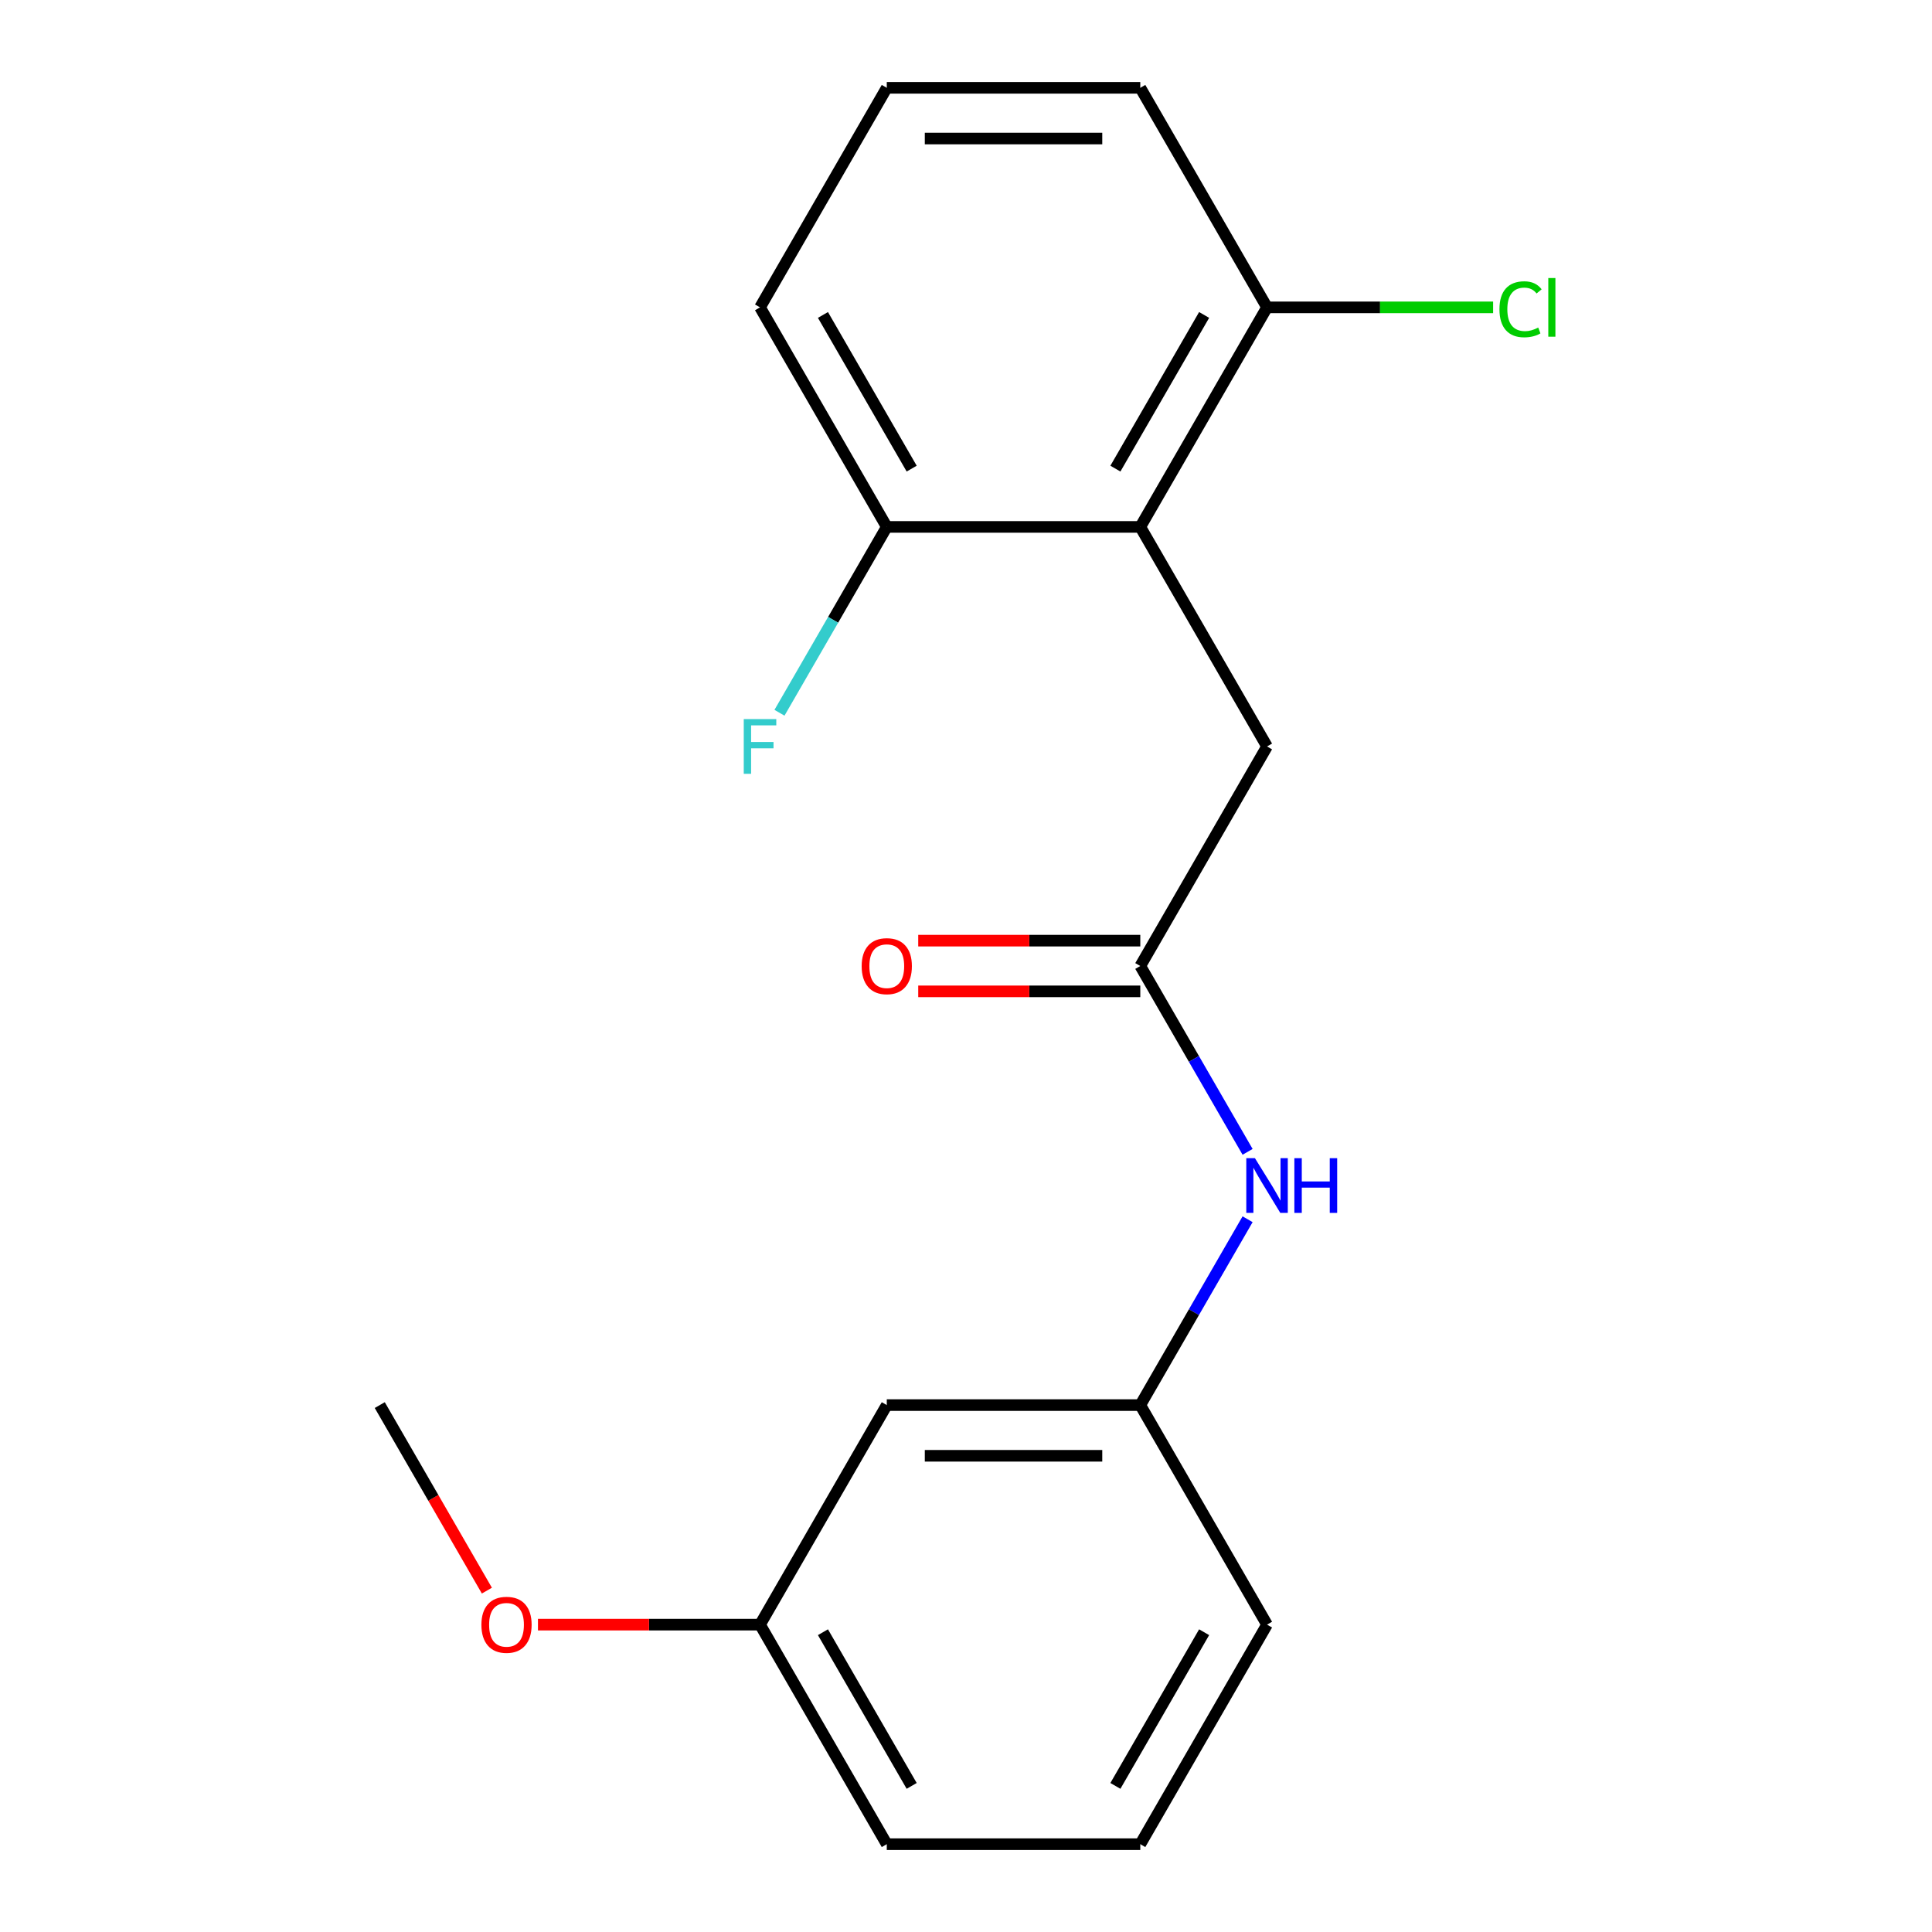 <?xml version='1.0' encoding='iso-8859-1'?>
<svg version='1.1' baseProfile='full'
              xmlns='http://www.w3.org/2000/svg'
                      xmlns:rdkit='http://www.rdkit.org/xml'
                      xmlns:xlink='http://www.w3.org/1999/xlink'
                  xml:space='preserve'
width='1000px' height='1000px' viewBox='0 0 1000 1000'>
<!-- END OF HEADER -->
<rect style='opacity:1.0;fill:#FFFFFF;stroke:none' width='1000' height='1000' x='0' y='0'> </rect>
<path class='bond-1' d='M 590.212,272.727 L 655.82,386.364' style='fill:none;fill-rule:evenodd;stroke:#000000;stroke-width:6px;stroke-linecap:butt;stroke-linejoin:miter;stroke-opacity:1' />
<path class='bond-3' d='M 590.212,272.727 L 655.82,159.091' style='fill:none;fill-rule:evenodd;stroke:#000000;stroke-width:6px;stroke-linecap:butt;stroke-linejoin:miter;stroke-opacity:1' />
<path class='bond-3' d='M 577.326,242.56 L 623.251,163.015' style='fill:none;fill-rule:evenodd;stroke:#000000;stroke-width:6px;stroke-linecap:butt;stroke-linejoin:miter;stroke-opacity:1' />
<path class='bond-4' d='M 590.212,272.727 L 458.996,272.727' style='fill:none;fill-rule:evenodd;stroke:#000000;stroke-width:6px;stroke-linecap:butt;stroke-linejoin:miter;stroke-opacity:1' />
<path class='bond-0' d='M 590.212,500 L 655.82,386.364' style='fill:none;fill-rule:evenodd;stroke:#000000;stroke-width:6px;stroke-linecap:butt;stroke-linejoin:miter;stroke-opacity:1' />
<path class='bond-2' d='M 590.212,500 L 617.981,548.098' style='fill:none;fill-rule:evenodd;stroke:#000000;stroke-width:6px;stroke-linecap:butt;stroke-linejoin:miter;stroke-opacity:1' />
<path class='bond-2' d='M 617.981,548.098 L 645.751,596.196' style='fill:none;fill-rule:evenodd;stroke:#0000FF;stroke-width:6px;stroke-linecap:butt;stroke-linejoin:miter;stroke-opacity:1' />
<path class='bond-6' d='M 590.212,486.878 L 532.744,486.878' style='fill:none;fill-rule:evenodd;stroke:#000000;stroke-width:6px;stroke-linecap:butt;stroke-linejoin:miter;stroke-opacity:1' />
<path class='bond-6' d='M 532.744,486.878 L 475.276,486.878' style='fill:none;fill-rule:evenodd;stroke:#FF0000;stroke-width:6px;stroke-linecap:butt;stroke-linejoin:miter;stroke-opacity:1' />
<path class='bond-6' d='M 590.212,513.122 L 532.744,513.122' style='fill:none;fill-rule:evenodd;stroke:#000000;stroke-width:6px;stroke-linecap:butt;stroke-linejoin:miter;stroke-opacity:1' />
<path class='bond-6' d='M 532.744,513.122 L 475.276,513.122' style='fill:none;fill-rule:evenodd;stroke:#FF0000;stroke-width:6px;stroke-linecap:butt;stroke-linejoin:miter;stroke-opacity:1' />
<path class='bond-5' d='M 645.751,631.077 L 617.981,679.175' style='fill:none;fill-rule:evenodd;stroke:#0000FF;stroke-width:6px;stroke-linecap:butt;stroke-linejoin:miter;stroke-opacity:1' />
<path class='bond-5' d='M 617.981,679.175 L 590.212,727.273' style='fill:none;fill-rule:evenodd;stroke:#000000;stroke-width:6px;stroke-linecap:butt;stroke-linejoin:miter;stroke-opacity:1' />
<path class='bond-10' d='M 655.82,159.091 L 714.328,159.091' style='fill:none;fill-rule:evenodd;stroke:#000000;stroke-width:6px;stroke-linecap:butt;stroke-linejoin:miter;stroke-opacity:1' />
<path class='bond-10' d='M 714.328,159.091 L 772.836,159.091' style='fill:none;fill-rule:evenodd;stroke:#00CC00;stroke-width:6px;stroke-linecap:butt;stroke-linejoin:miter;stroke-opacity:1' />
<path class='bond-15' d='M 655.82,159.091 L 590.212,45.455' style='fill:none;fill-rule:evenodd;stroke:#000000;stroke-width:6px;stroke-linecap:butt;stroke-linejoin:miter;stroke-opacity:1' />
<path class='bond-9' d='M 458.996,272.727 L 431.227,320.825' style='fill:none;fill-rule:evenodd;stroke:#000000;stroke-width:6px;stroke-linecap:butt;stroke-linejoin:miter;stroke-opacity:1' />
<path class='bond-9' d='M 431.227,320.825 L 403.457,368.923' style='fill:none;fill-rule:evenodd;stroke:#33CCCC;stroke-width:6px;stroke-linecap:butt;stroke-linejoin:miter;stroke-opacity:1' />
<path class='bond-14' d='M 458.996,272.727 L 393.388,159.091' style='fill:none;fill-rule:evenodd;stroke:#000000;stroke-width:6px;stroke-linecap:butt;stroke-linejoin:miter;stroke-opacity:1' />
<path class='bond-14' d='M 471.882,242.56 L 425.956,163.015' style='fill:none;fill-rule:evenodd;stroke:#000000;stroke-width:6px;stroke-linecap:butt;stroke-linejoin:miter;stroke-opacity:1' />
<path class='bond-7' d='M 590.212,727.273 L 458.996,727.273' style='fill:none;fill-rule:evenodd;stroke:#000000;stroke-width:6px;stroke-linecap:butt;stroke-linejoin:miter;stroke-opacity:1' />
<path class='bond-7' d='M 570.53,753.516 L 478.678,753.516' style='fill:none;fill-rule:evenodd;stroke:#000000;stroke-width:6px;stroke-linecap:butt;stroke-linejoin:miter;stroke-opacity:1' />
<path class='bond-16' d='M 590.212,727.273 L 655.82,840.909' style='fill:none;fill-rule:evenodd;stroke:#000000;stroke-width:6px;stroke-linecap:butt;stroke-linejoin:miter;stroke-opacity:1' />
<path class='bond-8' d='M 458.996,727.273 L 393.388,840.909' style='fill:none;fill-rule:evenodd;stroke:#000000;stroke-width:6px;stroke-linecap:butt;stroke-linejoin:miter;stroke-opacity:1' />
<path class='bond-11' d='M 393.388,840.909 L 335.92,840.909' style='fill:none;fill-rule:evenodd;stroke:#000000;stroke-width:6px;stroke-linecap:butt;stroke-linejoin:miter;stroke-opacity:1' />
<path class='bond-11' d='M 335.92,840.909 L 278.452,840.909' style='fill:none;fill-rule:evenodd;stroke:#FF0000;stroke-width:6px;stroke-linecap:butt;stroke-linejoin:miter;stroke-opacity:1' />
<path class='bond-20' d='M 393.388,840.909 L 458.996,954.545' style='fill:none;fill-rule:evenodd;stroke:#000000;stroke-width:6px;stroke-linecap:butt;stroke-linejoin:miter;stroke-opacity:1' />
<path class='bond-20' d='M 425.956,844.833 L 471.882,924.378' style='fill:none;fill-rule:evenodd;stroke:#000000;stroke-width:6px;stroke-linecap:butt;stroke-linejoin:miter;stroke-opacity:1' />
<path class='bond-18' d='M 252.01,823.309 L 224.287,775.291' style='fill:none;fill-rule:evenodd;stroke:#FF0000;stroke-width:6px;stroke-linecap:butt;stroke-linejoin:miter;stroke-opacity:1' />
<path class='bond-18' d='M 224.287,775.291 L 196.564,727.273' style='fill:none;fill-rule:evenodd;stroke:#000000;stroke-width:6px;stroke-linecap:butt;stroke-linejoin:miter;stroke-opacity:1' />
<path class='bond-12' d='M 458.996,45.455 L 393.388,159.091' style='fill:none;fill-rule:evenodd;stroke:#000000;stroke-width:6px;stroke-linecap:butt;stroke-linejoin:miter;stroke-opacity:1' />
<path class='bond-19' d='M 458.996,45.455 L 590.212,45.455' style='fill:none;fill-rule:evenodd;stroke:#000000;stroke-width:6px;stroke-linecap:butt;stroke-linejoin:miter;stroke-opacity:1' />
<path class='bond-19' d='M 478.678,71.698 L 570.53,71.698' style='fill:none;fill-rule:evenodd;stroke:#000000;stroke-width:6px;stroke-linecap:butt;stroke-linejoin:miter;stroke-opacity:1' />
<path class='bond-13' d='M 590.212,954.545 L 655.82,840.909' style='fill:none;fill-rule:evenodd;stroke:#000000;stroke-width:6px;stroke-linecap:butt;stroke-linejoin:miter;stroke-opacity:1' />
<path class='bond-13' d='M 577.326,924.378 L 623.251,844.833' style='fill:none;fill-rule:evenodd;stroke:#000000;stroke-width:6px;stroke-linecap:butt;stroke-linejoin:miter;stroke-opacity:1' />
<path class='bond-17' d='M 590.212,954.545 L 458.996,954.545' style='fill:none;fill-rule:evenodd;stroke:#000000;stroke-width:6px;stroke-linecap:butt;stroke-linejoin:miter;stroke-opacity:1' />
<path  class='atom-3' d='M 649.56 599.476
L 658.84 614.476
Q 659.76 615.956, 661.24 618.636
Q 662.72 621.316, 662.8 621.476
L 662.8 599.476
L 666.56 599.476
L 666.56 627.796
L 662.68 627.796
L 652.72 611.396
Q 651.56 609.476, 650.32 607.276
Q 649.12 605.076, 648.76 604.396
L 648.76 627.796
L 645.08 627.796
L 645.08 599.476
L 649.56 599.476
' fill='#0000FF'/>
<path  class='atom-3' d='M 669.96 599.476
L 673.8 599.476
L 673.8 611.516
L 688.28 611.516
L 688.28 599.476
L 692.12 599.476
L 692.12 627.796
L 688.28 627.796
L 688.28 614.716
L 673.8 614.716
L 673.8 627.796
L 669.96 627.796
L 669.96 599.476
' fill='#0000FF'/>
<path  class='atom-7' d='M 445.996 500.08
Q 445.996 493.28, 449.356 489.48
Q 452.716 485.68, 458.996 485.68
Q 465.276 485.68, 468.636 489.48
Q 471.996 493.28, 471.996 500.08
Q 471.996 506.96, 468.596 510.88
Q 465.196 514.76, 458.996 514.76
Q 452.756 514.76, 449.356 510.88
Q 445.996 507, 445.996 500.08
M 458.996 511.56
Q 463.316 511.56, 465.636 508.68
Q 467.996 505.76, 467.996 500.08
Q 467.996 494.52, 465.636 491.72
Q 463.316 488.88, 458.996 488.88
Q 454.676 488.88, 452.316 491.68
Q 449.996 494.48, 449.996 500.08
Q 449.996 505.8, 452.316 508.68
Q 454.676 511.56, 458.996 511.56
' fill='#FF0000'/>
<path  class='atom-10' d='M 384.968 372.204
L 401.808 372.204
L 401.808 375.444
L 388.768 375.444
L 388.768 384.044
L 400.368 384.044
L 400.368 387.324
L 388.768 387.324
L 388.768 400.524
L 384.968 400.524
L 384.968 372.204
' fill='#33CCCC'/>
<path  class='atom-11' d='M 776.116 160.071
Q 776.116 153.031, 779.396 149.351
Q 782.716 145.631, 788.996 145.631
Q 794.836 145.631, 797.956 149.751
L 795.316 151.911
Q 793.036 148.911, 788.996 148.911
Q 784.716 148.911, 782.436 151.791
Q 780.196 154.631, 780.196 160.071
Q 780.196 165.671, 782.516 168.551
Q 784.876 171.431, 789.436 171.431
Q 792.556 171.431, 796.196 169.551
L 797.316 172.551
Q 795.836 173.511, 793.596 174.071
Q 791.356 174.631, 788.876 174.631
Q 782.716 174.631, 779.396 170.871
Q 776.116 167.111, 776.116 160.071
' fill='#00CC00'/>
<path  class='atom-11' d='M 801.396 143.911
L 805.076 143.911
L 805.076 174.271
L 801.396 174.271
L 801.396 143.911
' fill='#00CC00'/>
<path  class='atom-12' d='M 249.172 840.989
Q 249.172 834.189, 252.532 830.389
Q 255.892 826.589, 262.172 826.589
Q 268.452 826.589, 271.812 830.389
Q 275.172 834.189, 275.172 840.989
Q 275.172 847.869, 271.772 851.789
Q 268.372 855.669, 262.172 855.669
Q 255.932 855.669, 252.532 851.789
Q 249.172 847.909, 249.172 840.989
M 262.172 852.469
Q 266.492 852.469, 268.812 849.589
Q 271.172 846.669, 271.172 840.989
Q 271.172 835.429, 268.812 832.629
Q 266.492 829.789, 262.172 829.789
Q 257.852 829.789, 255.492 832.589
Q 253.172 835.389, 253.172 840.989
Q 253.172 846.709, 255.492 849.589
Q 257.852 852.469, 262.172 852.469
' fill='#FF0000'/>
</svg>
